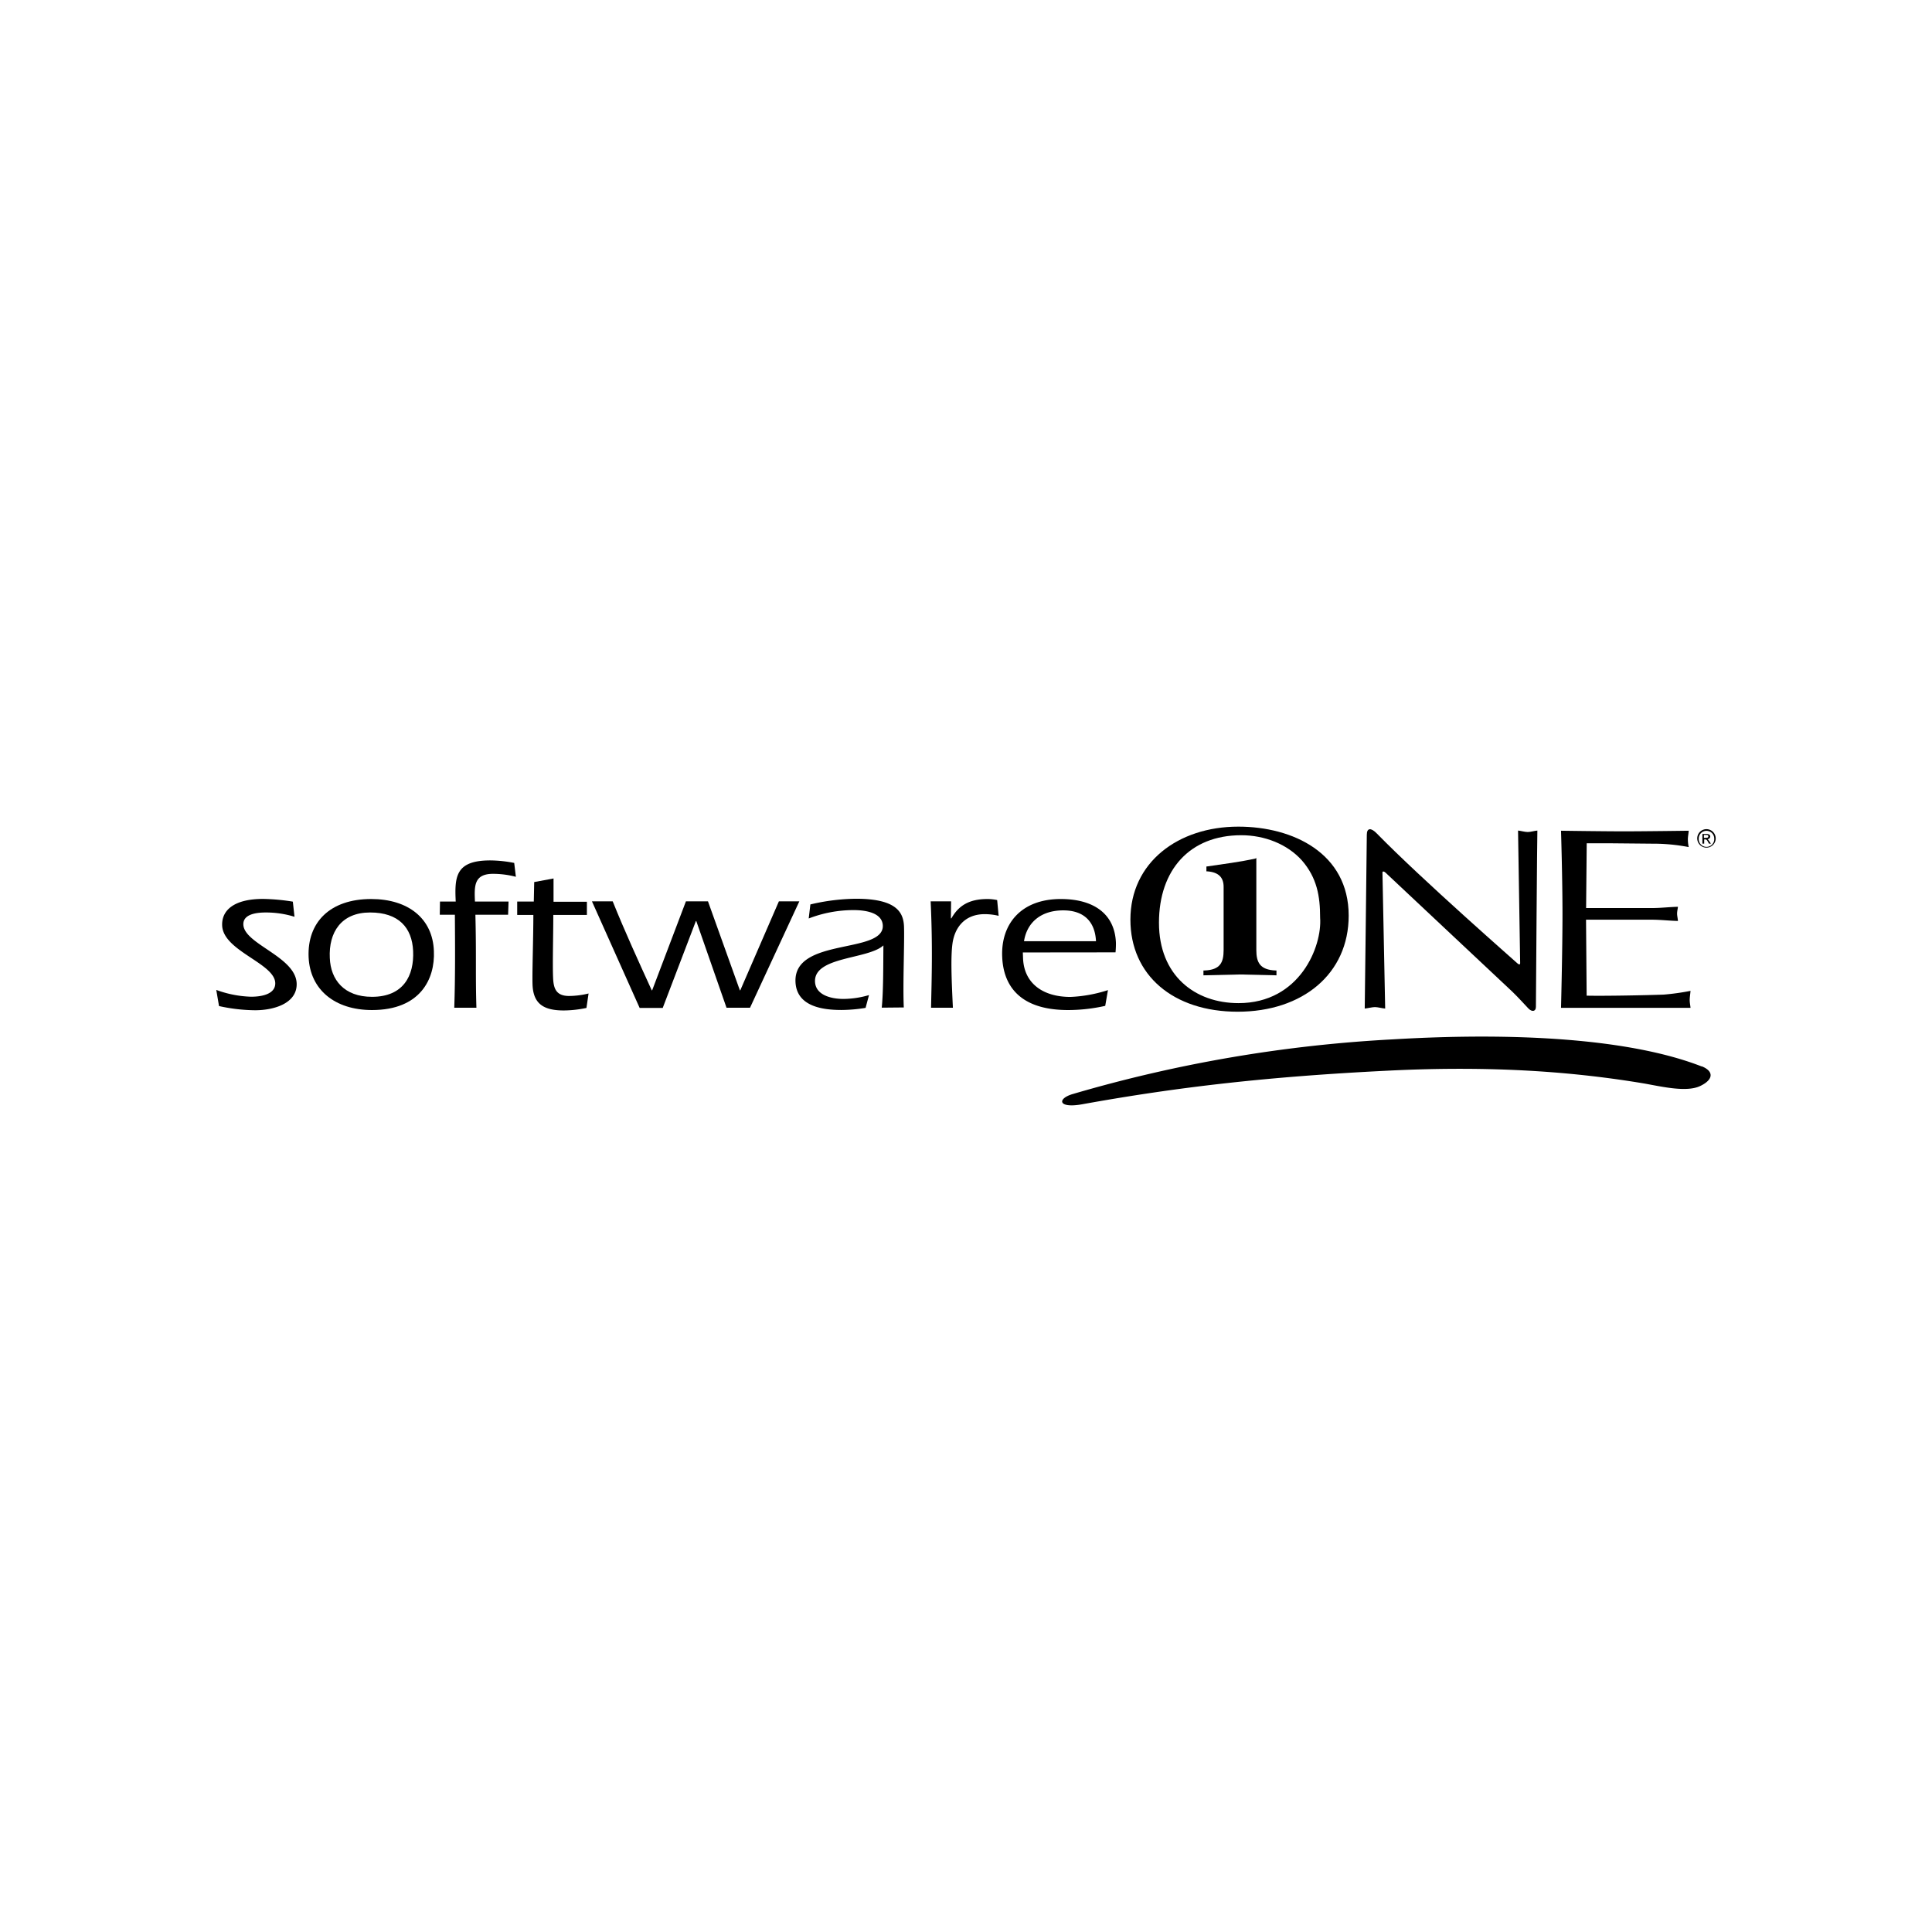 <svg id="Layer_1" data-name="Layer 1" xmlns="http://www.w3.org/2000/svg" viewBox="0 0 566.93 566.93"><title>loggor</title><path id="stroke" d="M499.34,312.89c3.57,1.42,3.57,3.88-.43,5.79s-11.21.19-16.44-.74c-19.83-3.32-43.91-5.35-75.44-3.75-34.67,1.72-61.21,4.74-89.48,9.85-7.14,1.29-7.39-1.66-2.77-3A409.64,409.64,0,0,1,408.57,305c36-2.15,69.77-.25,90.77,7.94"/><g id="software"><path id="path22" d="M63.46,290.48a32.14,32.14,0,0,0,10.23,2c3.08,0,7.2-.74,7.08-4.06-.25-5.79-15.27-9.36-15.58-16.82-.19-4.55,3.57-7.82,12-7.82a60,60,0,0,1,8.74.8l.49,4.44A28.4,28.4,0,0,0,78,267.76c-3.08,0-6.71.61-6.59,3.57.24,5.72,15.27,9.36,15.64,17.18.25,5.85-6.53,7.94-12.19,7.94a50.65,50.65,0,0,1-10.59-1.23l-.81-4.74"/><path id="path24" d="M108.91,263.81c-12.07,0-18.78,6.84-18.35,17.06.43,9.55,7.7,15.52,18.6,15.52,14.16,0,18.53-9.11,18.16-17.3C127,269.6,119.87,263.81,108.91,263.81Zm-.31,3.95c8.38,0,12.32,4.43,12.63,11.33.31,7.2-2.83,13.42-12.07,13.42-8.19,0-12.13-5-12.38-11.39-.37-7.58,3.39-13.36,11.82-13.36"/><path id="path26" d="M129.05,268.43l.06-3.88h4.62c-.37-7.39,0-12.07,10.16-12.07a37.71,37.71,0,0,1,7,.74l.49,4.07a26.52,26.52,0,0,0-6.71-.87c-5.67,0-5.48,3.7-5.3,8.13h9.86l-.13,3.88h-9.6c.3,11.52,0,17.86.3,27.28H133.3c.31-9,.24-18.22.18-27.28h-4.43"/><path id="path28" d="M151.77,268.43v-3.88h4.87l.12-5.72,5.67-1.05v6.83h9.79v3.88h-9.86c0,6.1-.24,14.41-.06,18.42.13,2.95.74,5.35,4.68,5.35a24.48,24.48,0,0,0,5.73-.73l-.62,4.24a33.12,33.12,0,0,1-6.65.74c-6,0-8.93-2-9.17-7.51-.13-3.51.24-13.67.24-20.51h-4.74"/><path id="path30" d="M217.11,290.6h.12l11.33-26.11h6l-14.47,31.22h-6.9l-8.87-25.43h-.12l-9.73,25.49h-6.77l-14-31.28h6.09c3.57,8.87,7.58,17.61,11.46,26.11h.12l9.91-26.11h6.47l9.36,26.11"/><path id="path32" d="M258.74,295.71c.49-4.86.43-12.13.49-18.29-4.49,4.13-20.38,3.21-20.07,10.66.18,3.88,4.62,5.05,8.37,5.05A27.47,27.47,0,0,0,255,292l-1,3.75a44.49,44.49,0,0,1-7.08.62c-5.3,0-13.18-.92-13.49-8.25-.55-13.12,26-8.07,25.62-16.57-.19-3.75-5.11-4.49-8.56-4.49a36.59,36.59,0,0,0-13.18,2.46l.49-4.12a60.35,60.35,0,0,1,13.37-1.67c12,0,13.91,4.07,14.1,8.07.18,4.68-.37,16.87-.06,23.83l-6.47.06"/><path id="path34" d="M279.06,269.48h.12c2.16-3.82,5.3-5.67,10.6-5.67a14.1,14.1,0,0,1,2.83.31l.43,4.62a17.76,17.76,0,0,0-4.06-.49c-6,0-8.87,4.06-9.49,8.68-.55,4.07-.24,11.09.13,18.78h-6.41c.19-9,.49-18.1-.12-31.22h6l-.06,5"/><path id="path36" d="M327.34,279.46a25.06,25.06,0,0,0,.12-2.84c-.36-8.56-6.65-12.81-16.19-12.81-11.7,0-17.61,7.39-17.18,17,.31,7.7,4.43,15.58,19.33,15.58a49.7,49.7,0,0,0,10.9-1.23l.8-4.62a41.12,41.12,0,0,1-11,2c-8.19,0-13.61-4.06-13.91-11.27l-.07-1.78Zm-26.85-3.27c.86-5.48,4.93-9.05,11.52-9.05s9.36,3.88,9.6,9.05H300.49"/><path id="path38" d="M368.42,251.93c-4.56,1-9.3,1.6-13.92,2.28l-.49.06v1.42h.24c3.27.24,4.81,1.72,4.81,4.55v18.54c0,3.57-.93,5.85-5.67,6h-.25v1.42l10.72-.25,10.71.25v-1.42h-.24c-4.68-.18-5.67-2.46-5.67-6v-27l-.24.12"/></g><g id="ONE"><path id="path42" d="M363.18,296.88c19.09,0,32.58-11.14,32.58-28.2,0-18.29-16.32-26.11-32.39-26.11-17.68,0-31.66,10.53-31.66,27.28C331.71,286.17,344.28,296.88,363.18,296.88Zm24.2-27.59c.62,8.38-5.91,25.07-23.95,25.07-12.75,0-23.34-8.07-23.34-23.59s9.05-25.68,24.14-25.68c6.83,0,13.49,2.59,17.8,7.39,4.43,5.11,5.35,10.47,5.35,16.81"/><path id="path44" d="M450.69,295.53c0,1.23-1.11,1.54-2.22.37s-3-3.27-4.8-5c0,0-36.83-34.55-37.13-34.86s-.87-.49-.87,0,.8,39.91.8,39.91c-.86-.06-2.21-.43-3-.43s-2.22.37-3,.43c0,0,.61-48.9.61-51s1.3-2.1,3-.31c13.12,13.43,40.77,37.63,41.14,38s.86.55.86,0-.62-38.92-.62-38.92c.74.06,2,.43,2.84.43s2-.37,2.83-.43c-.06.06-.43,50.62-.43,51.85"/><path id="path46" d="M465.41,266.46h19.33c2.59,0,5.05-.31,7.64-.37-.06.62-.25,1.3-.25,2s.19,1.3.25,2.16c-2.59-.06-5.05-.37-7.64-.37H465.41l.18,22.29c5.24.12,17.43-.12,22.6-.31a70.75,70.75,0,0,0,7.88-1.1c-.06.86-.24,1.9-.24,2.7s.18,1.54.24,2.28h-38s.43-16.87.43-27.46-.43-24.51-.43-24.51,12.44.18,18.47.18,19-.18,19-.18c-.06.86-.25,1.72-.25,2.52a11.43,11.43,0,0,0,.25,2.28,54.76,54.76,0,0,0-10.71-1l-12.63-.12h-6.59l-.18,19.09"/><path id="path48" d="M500.75,243.8a2.27,2.27,0,0,1,2.28,2.28,2.28,2.28,0,1,1-4.55,0A2.27,2.27,0,0,1,500.75,243.8Zm0-.49a2.71,2.71,0,1,0,2.71,2.71A2.73,2.73,0,0,0,500.75,243.31Zm-1.17,4.25h.5v-1.24h.31c.36,0,.49.13.86.81l.24.43h.56l-.37-.56c-.37-.55-.49-.68-.68-.74h0a.85.85,0,0,0,.86-.8.65.65,0,0,0-.3-.55,1.65,1.65,0,0,0-1-.19h-1v2.84ZM500,245h.55c.31,0,.74,0,.74.43s-.49.43-.74.43H500V245"/></g></svg>